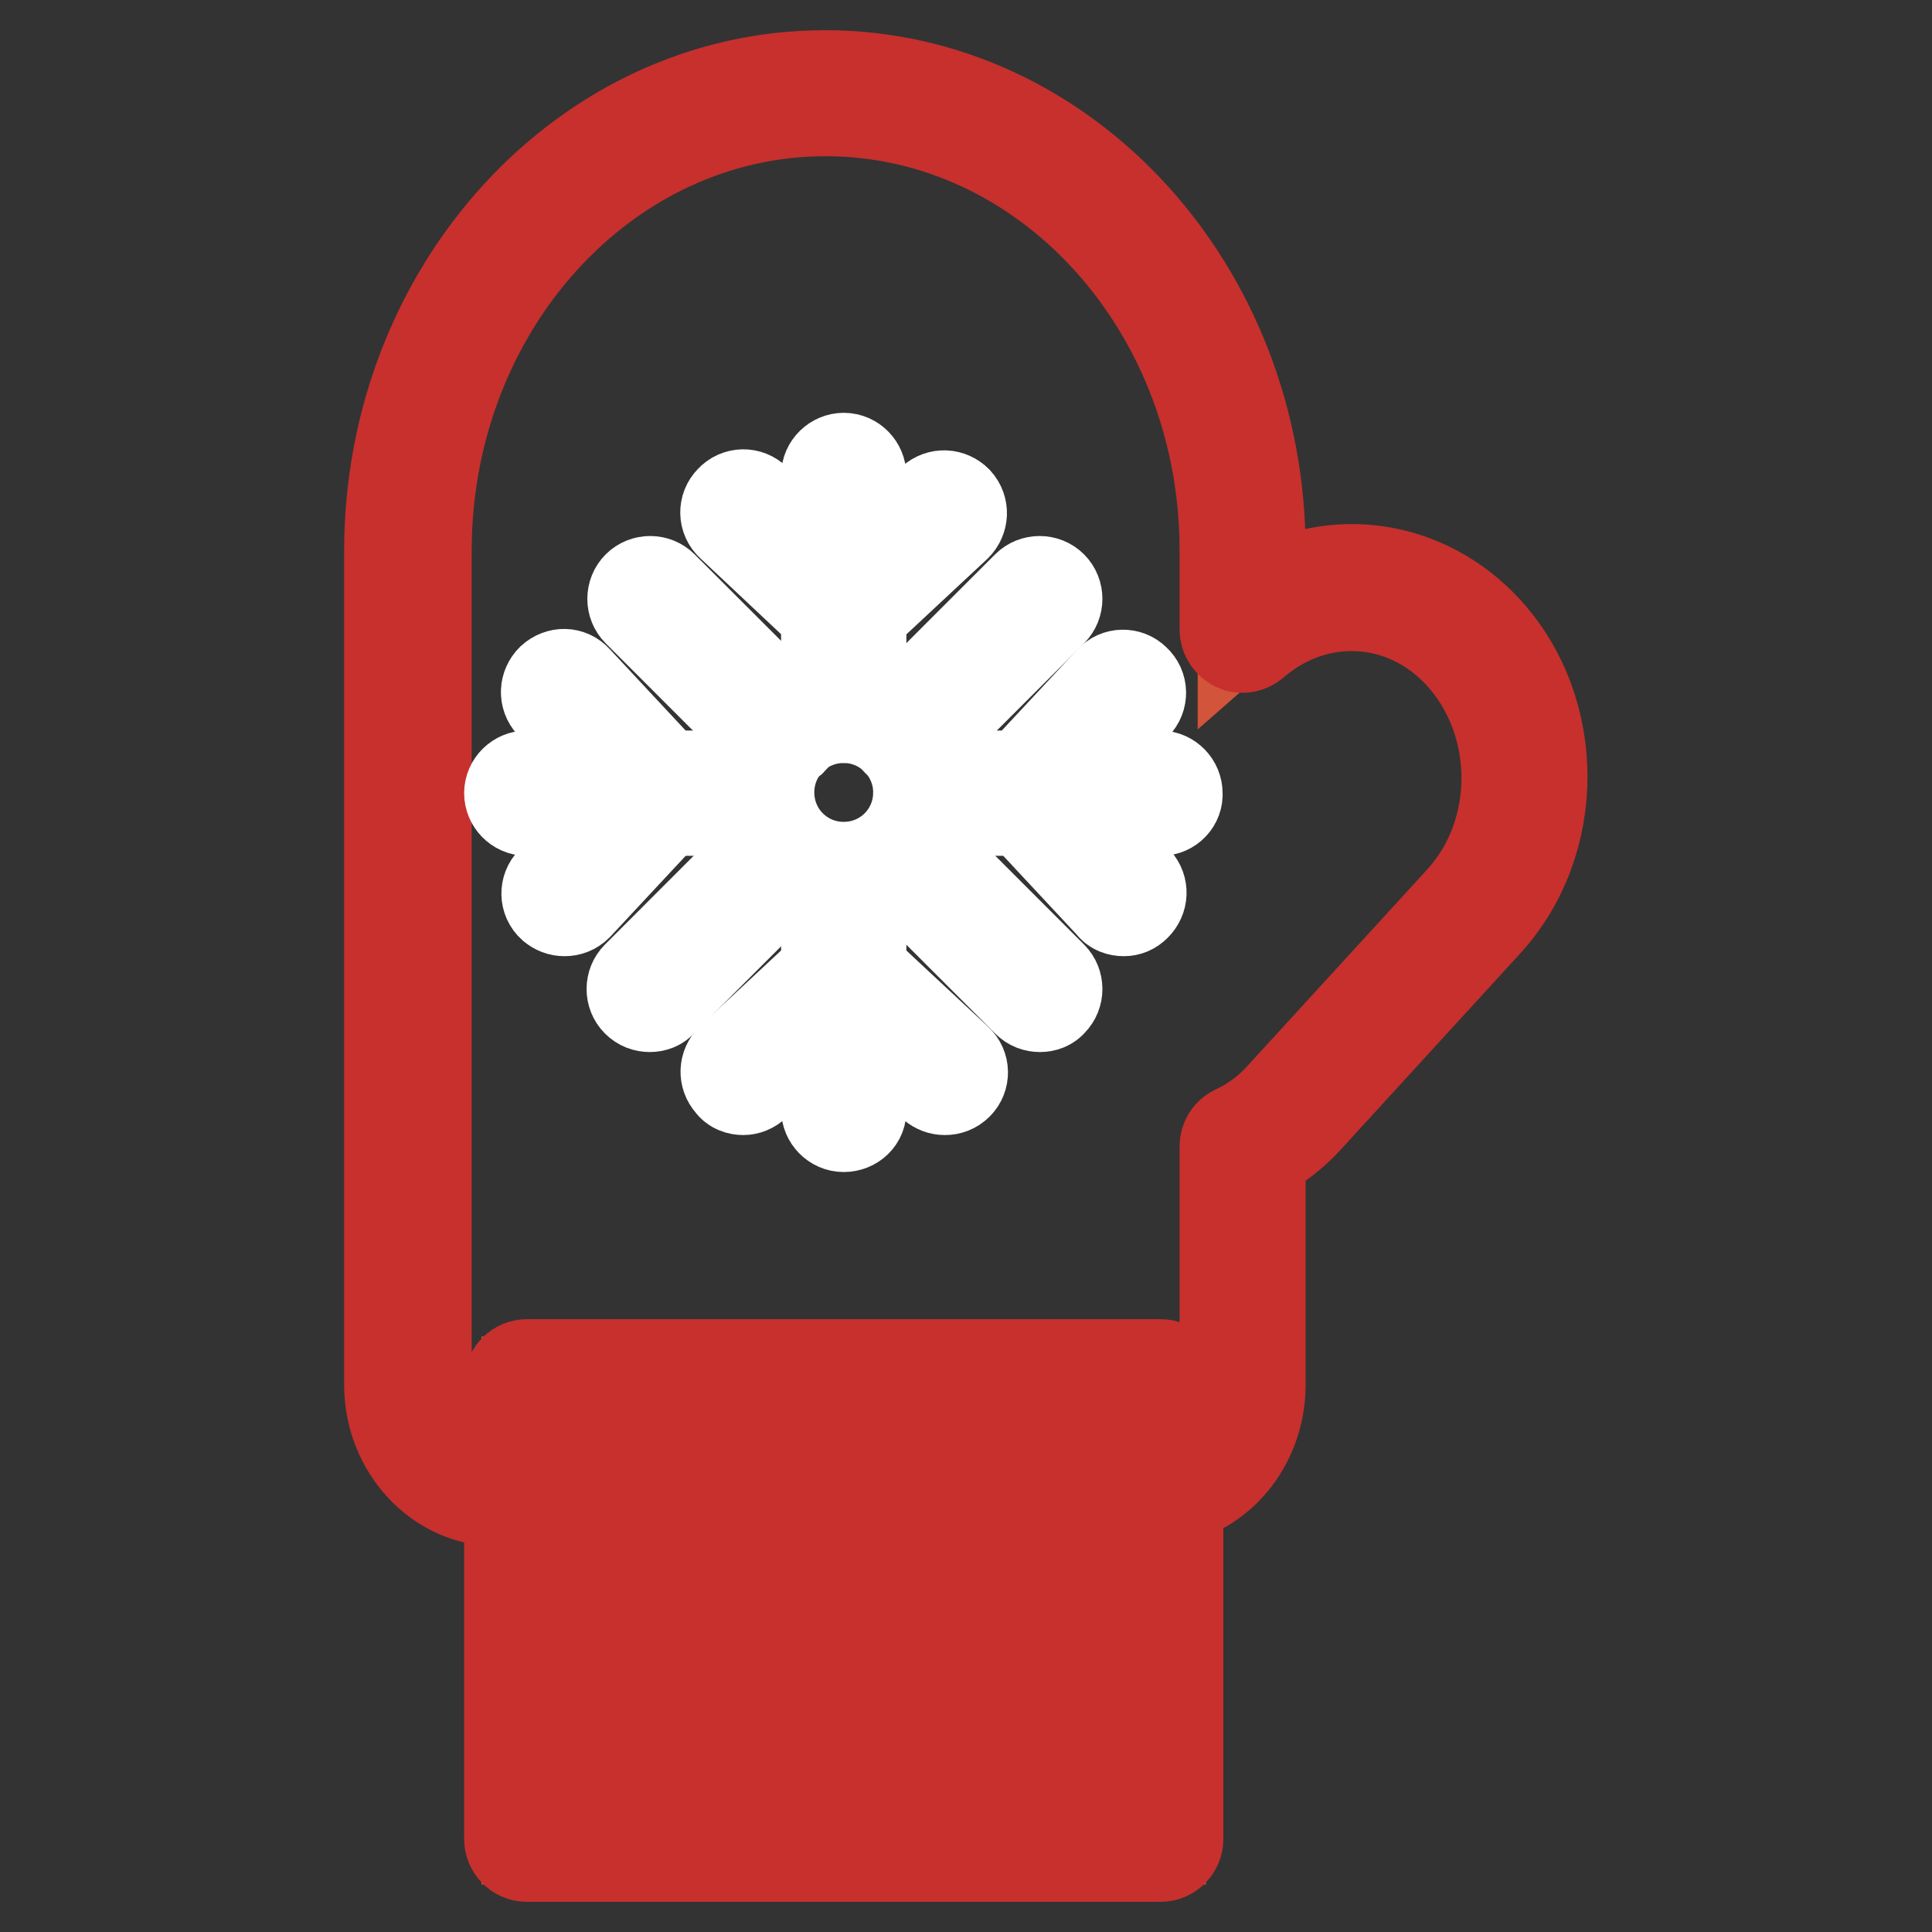 <?xml version="1.0" encoding="utf-8"?>
<!-- Svg Vector Icons : http://www.onlinewebfonts.com/icon -->
<!DOCTYPE svg PUBLIC "-//W3C//DTD SVG 1.1//EN" "http://www.w3.org/Graphics/SVG/1.1/DTD/svg11.dtd">
<svg version="1.1" xmlns="http://www.w3.org/2000/svg" xmlns:xlink="http://www.w3.org/1999/xlink" x="0px" y="0px" viewBox="0 0 256 256" enable-background="new 0 0 256 256" xml:space="preserve">
<rect x="0" y="0" width="256" height="256" fill="#333333" stroke="none"/>
<g> <path stroke-width="12" fill-opacity="0" stroke="#d2543a"  d="M69.8,183.1h84v60.6h-84V183.1z"/> <path stroke-width="12" fill-opacity="0" stroke="#c7302d"  d="M153.8,246h-84c-1.3,0-2.3-1.1-2.3-2.3v-60.6c0-1.3,1.1-2.3,2.3-2.3h84c1.3,0,2.3,1.1,2.3,2.3v60.6 C156.1,244.9,155.1,246,153.8,246z M72.2,241.3h79.2v-55.9H72.2V241.3z"/> <path stroke-width="12" fill-opacity="0" stroke="#d2543a"  d="M195.3,85.1c-8.3-9.1-21.6-9.6-30.6-1.7V73c0-33.5-24.8-60.6-55.3-60.6S54.1,39.5,54.1,73v110.6 c0,7.2,5.3,13,11.9,13h86.8c6.6,0,11.9-5.8,11.9-13v-31.7c2.5-1.2,4.9-2.9,6.9-5.1l23.7-25.9C204.2,111,204.2,94.9,195.3,85.1 L195.3,85.1z"/> <path stroke-width="12" fill-opacity="0" stroke="#c7302d"  d="M152.8,198.9H65.9c-7.8,0-14.3-6.9-14.3-15.4V73c0-34.7,25.9-63,57.7-63c31.8,0,57.7,28.2,57.7,63v5.8 c9.8-5.8,22-4,30,4.7c9.8,10.7,9.8,28.1,0,38.8l-23.7,25.9c-1.8,2-3.9,3.6-6.3,5v30.3C167,192,160.6,198.9,152.8,198.9L152.8,198.9 z M109.4,14.7c-29.2,0-52.9,26.1-52.9,58.3v110.6c0,5.9,4.3,10.7,9.5,10.7h86.8c5.3,0,9.5-4.8,9.5-10.7v-31.7 c0-0.9,0.5-1.7,1.3-2.1c2.4-1.1,4.5-2.7,6.2-4.6l23.7-25.9c8.2-8.9,8.2-23.5,0-32.5c-7.4-8.1-19.1-8.7-27.3-1.6 c-0.7,0.6-1.7,0.8-2.5,0.4c-0.8-0.4-1.4-1.2-1.4-2.2V72.9C162.3,40.8,138.6,14.7,109.4,14.7L109.4,14.7z"/> <path stroke-width="12" fill-opacity="0" stroke="#c7302d"  d="M81.8,246c-1.3,0-2.3-1.1-2.3-2.3v-47.8c0-1.3,1.1-2.3,2.3-2.3s2.3,1.1,2.3,2.3v47.8 C84.1,244.9,83.1,246,81.8,246z M93.8,246c-1.3,0-2.3-1.1-2.3-2.3v-47.8c0-1.3,1.1-2.3,2.3-2.3c1.3,0,2.3,1.1,2.3,2.3v47.8 C96.1,244.9,95.1,246,93.8,246z M105.8,246c-1.3,0-2.3-1.1-2.3-2.3v-47.8c0-1.3,1.1-2.3,2.3-2.3c1.3,0,2.3,1.1,2.3,2.3v47.8 C108.2,244.9,107.1,246,105.8,246z M117.8,246c-1.3,0-2.3-1.1-2.3-2.3v-47.8c0-1.3,1.1-2.3,2.3-2.3c1.3,0,2.3,1.1,2.3,2.3v47.8 C120.2,244.9,119.1,246,117.8,246z M129.8,246c-1.3,0-2.3-1.1-2.3-2.3v-47.8c0-1.3,1.1-2.3,2.3-2.3c1.3,0,2.3,1.1,2.3,2.3v47.8 C132.2,244.9,131.1,246,129.8,246z M141.8,246c-1.3,0-2.3-1.1-2.3-2.3v-47.8c0-1.3,1.1-2.3,2.3-2.3c1.3,0,2.3,1.1,2.3,2.3v47.8 C144.2,244.9,143.1,246,141.8,246z"/> <path stroke-width="12" fill-opacity="0" stroke="#ffffff"  d="M111.8,119.6c-8,0-14.6-6.5-14.6-14.6s6.6-14.6,14.6-14.6c8,0,14.6,6.5,14.6,14.6S119.8,119.6,111.8,119.6z  M111.8,95.1c-5.5,0-9.9,4.4-9.9,9.9c0,5.5,4.4,9.9,9.9,9.9c5.5,0,9.9-4.4,9.9-9.9C121.7,99.6,117.3,95.1,111.8,95.1z"/> <path stroke-width="12" fill-opacity="0" stroke="#ffffff"  d="M111.8,95.1c-1.3,0-2.3-1.1-2.3-2.3V63c0-1.3,1.1-2.3,2.3-2.3c1.3,0,2.3,1.1,2.3,2.3v29.8 C114.2,94.1,113.1,95.1,111.8,95.1z"/> <path stroke-width="12" fill-opacity="0" stroke="#ffffff"  d="M111.8,82.7c-0.6,0-1.3-0.2-1.7-0.7c-0.9-1-0.8-2.4,0.1-3.3l13.3-12.4c1-0.9,2.4-0.8,3.3,0.1 c0.9,1,0.8,2.4-0.1,3.3l-13.3,12.4C113,82.5,112.4,82.7,111.8,82.7z"/> <path stroke-width="12" fill-opacity="0" stroke="#ffffff"  d="M111.8,82.7c-0.6,0-1.1-0.2-1.6-0.6L96.9,69.6c-1-0.9-1-2.4-0.1-3.3c0.9-1,2.4-1,3.3-0.1l13.3,12.4 c1,0.9,1,2.4,0.1,3.3C113.1,82.5,112.4,82.7,111.8,82.7z M111.8,149.3c-1.3,0-2.3-1.1-2.3-2.3v-29.7c0-1.3,1.1-2.3,2.3-2.3 c1.3,0,2.3,1.1,2.3,2.3V147C114.2,148.3,113.1,149.3,111.8,149.3z"/> <path stroke-width="12" fill-opacity="0" stroke="#ffffff"  d="M125.2,144.4c-0.6,0-1.1-0.2-1.6-0.6l-13.3-12.4c-1-0.9-1-2.4-0.1-3.3c0.9-1,2.4-1,3.3-0.1l13.3,12.4 c1,0.9,1,2.4,0.1,3.3C126.4,144.2,125.8,144.4,125.2,144.4z"/> <path stroke-width="12" fill-opacity="0" stroke="#ffffff"  d="M98.5,144.4c-0.6,0-1.3-0.2-1.7-0.8c-0.9-1-0.8-2.4,0.1-3.3l13.3-12.4c1-0.9,2.4-0.9,3.3,0.1 c0.9,1,0.8,2.4-0.1,3.3l-13.3,12.4C99.6,144.2,99,144.4,98.5,144.4z"/> <path stroke-width="12" fill-opacity="0" stroke="#ffffff"  d="M99.6,107.4H69.8c-1.3,0-2.3-1.1-2.3-2.3c0-1.3,1.1-2.3,2.3-2.3h29.7c1.3,0,2.3,1.1,2.3,2.3 C101.9,106.3,100.9,107.4,99.6,107.4z"/> <path stroke-width="12" fill-opacity="0" stroke="#ffffff"  d="M87.2,107.4c-0.6,0-1.3-0.2-1.7-0.8L73,93.3c-0.9-1-0.8-2.4,0.1-3.3c1-0.9,2.4-0.9,3.3,0.1l12.4,13.3 c0.9,1,0.8,2.4-0.1,3.3C88.3,107.2,87.8,107.4,87.2,107.4z"/> <path stroke-width="12" fill-opacity="0" stroke="#ffffff"  d="M74.8,120.7c-0.6,0-1.1-0.2-1.6-0.6c-1-0.9-1-2.4-0.1-3.3l12.4-13.3c0.9-1,2.4-1,3.3-0.1 c1,0.9,1,2.4,0.1,3.3l-12.4,13.3C76,120.5,75.4,120.7,74.8,120.7z"/> <path stroke-width="12" fill-opacity="0" stroke="#ffffff"  d="M153.8,107.4H124c-1.3,0-2.3-1.1-2.3-2.3c0-1.3,1.1-2.3,2.3-2.3h29.7c1.3,0,2.3,1.1,2.3,2.3 C156.1,106.3,155.1,107.4,153.8,107.4z"/> <path stroke-width="12" fill-opacity="0" stroke="#ffffff"  d="M136.4,107.4c-0.6,0-1.1-0.2-1.6-0.6c-1-0.9-1-2.4-0.1-3.3l12.4-13.3c0.9-1,2.4-1,3.3-0.1 c1,0.9,1,2.4,0.1,3.3l-12.4,13.3C137.7,107.1,137.1,107.4,136.4,107.4z"/> <path stroke-width="12" fill-opacity="0" stroke="#ffffff"  d="M148.9,120.7c-0.6,0-1.3-0.2-1.7-0.8l-12.4-13.3c-0.9-1-0.8-2.4,0.1-3.3c1-0.9,2.4-0.8,3.3,0.1l12.4,13.3 c0.9,1,0.8,2.4-0.1,3.3C150,120.5,149.5,120.7,148.9,120.7z"/> <path stroke-width="12" fill-opacity="0" stroke="#ffffff"  d="M103.2,98.7c-0.6,0-1.2-0.2-1.7-0.7l-17-17c-0.9-0.9-0.9-2.4,0-3.3c0.9-0.9,2.4-0.9,3.3,0l17.1,17.1 c0.9,0.9,0.9,2.4,0,3.3C104.4,98.5,103.8,98.7,103.2,98.7z M137.8,133.4c-0.6,0-1.2-0.2-1.7-0.7l-17.2-17.2c-0.9-0.9-0.9-2.4,0-3.3 c0.9-0.9,2.4-0.9,3.3,0l17.2,17.2c0.9,0.9,0.9,2.4,0,3.3C139,133.2,138.4,133.4,137.8,133.4z"/> <path stroke-width="12" fill-opacity="0" stroke="#ffffff"  d="M86.1,133.4c-0.6,0-1.2-0.2-1.7-0.7c-0.9-0.9-0.9-2.4,0-3.3l17.2-17.2c0.9-0.9,2.4-0.9,3.3,0 c0.9,0.9,0.9,2.4,0,3.3l-17.2,17.2C87.3,133.2,86.7,133.4,86.1,133.4L86.1,133.4z M120.6,98.9c-0.6,0-1.2-0.2-1.7-0.7 c-0.9-0.9-0.9-2.4,0-3.3l17.2-17.2c0.9-0.9,2.4-0.9,3.3,0c0.9,0.9,0.9,2.4,0,3.3l-17.2,17.2C121.8,98.6,121.2,98.9,120.6,98.9z"/></g>
</svg>